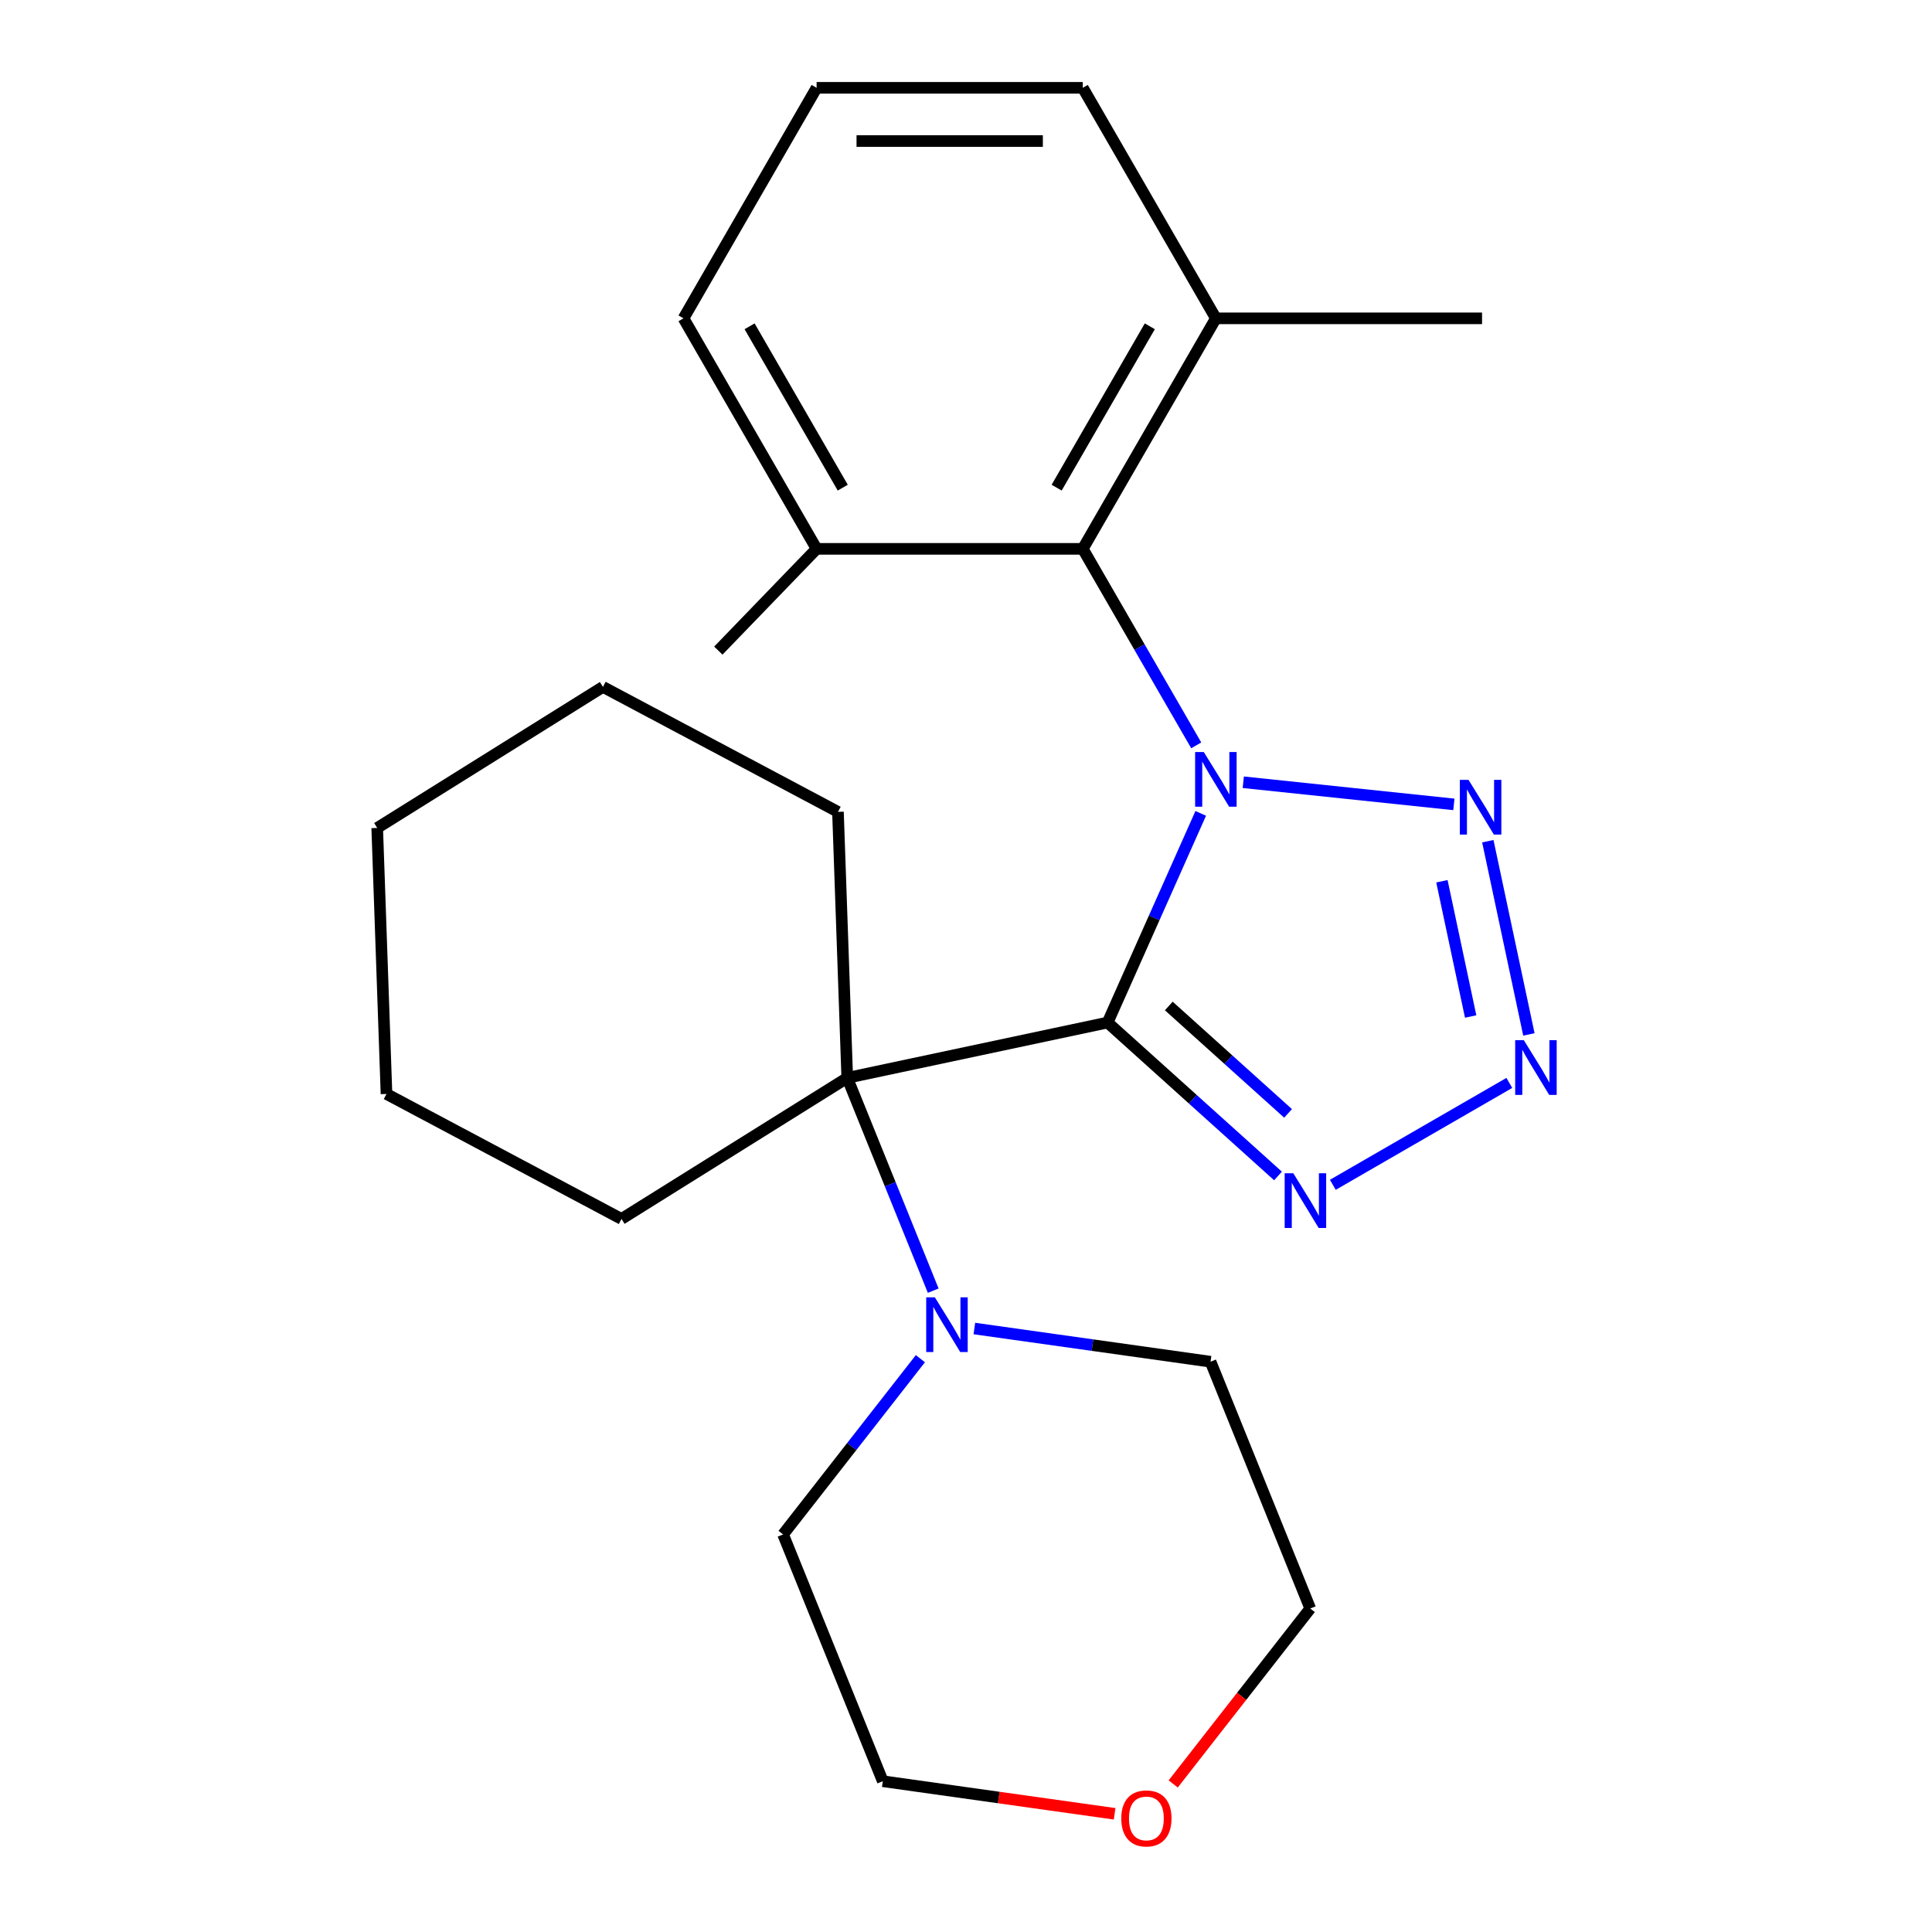 <?xml version='1.0' encoding='iso-8859-1'?>
<svg version='1.1' baseProfile='full'
              xmlns='http://www.w3.org/2000/svg'
                      xmlns:rdkit='http://www.rdkit.org/xml'
                      xmlns:xlink='http://www.w3.org/1999/xlink'
                  xml:space='preserve'
width='1000px' height='1000px' viewBox='0 0 1000 1000'>
<!-- END OF HEADER -->
<rect style='opacity:1.0;fill:#FFFFFF;stroke:none' width='1000' height='1000' x='0' y='0'> </rect>
<path class='bond-0' d='M 621.496,421.004 L 597.397,475.133' style='fill:none;fill-rule:evenodd;stroke:#0000FF;stroke-width:6px;stroke-linecap:butt;stroke-linejoin:miter;stroke-opacity:1' />
<path class='bond-0' d='M 597.397,475.133 L 573.297,529.262' style='fill:none;fill-rule:evenodd;stroke:#000000;stroke-width:6px;stroke-linecap:butt;stroke-linejoin:miter;stroke-opacity:1' />
<path class='bond-1' d='M 643.519,404.891 L 752.525,416.348' style='fill:none;fill-rule:evenodd;stroke:#0000FF;stroke-width:6px;stroke-linecap:butt;stroke-linejoin:miter;stroke-opacity:1' />
<path class='bond-5' d='M 619.17,385.796 L 589.809,334.94' style='fill:none;fill-rule:evenodd;stroke:#0000FF;stroke-width:6px;stroke-linecap:butt;stroke-linejoin:miter;stroke-opacity:1' />
<path class='bond-5' d='M 589.809,334.94 L 560.448,284.085' style='fill:none;fill-rule:evenodd;stroke:#000000;stroke-width:6px;stroke-linecap:butt;stroke-linejoin:miter;stroke-opacity:1' />
<path class='bond-2' d='M 573.297,529.262 L 617.397,568.97' style='fill:none;fill-rule:evenodd;stroke:#000000;stroke-width:6px;stroke-linecap:butt;stroke-linejoin:miter;stroke-opacity:1' />
<path class='bond-2' d='M 617.397,568.97 L 661.498,608.679' style='fill:none;fill-rule:evenodd;stroke:#0000FF;stroke-width:6px;stroke-linecap:butt;stroke-linejoin:miter;stroke-opacity:1' />
<path class='bond-2' d='M 604.965,520.697 L 635.835,548.493' style='fill:none;fill-rule:evenodd;stroke:#000000;stroke-width:6px;stroke-linecap:butt;stroke-linejoin:miter;stroke-opacity:1' />
<path class='bond-2' d='M 635.835,548.493 L 666.705,576.289' style='fill:none;fill-rule:evenodd;stroke:#0000FF;stroke-width:6px;stroke-linecap:butt;stroke-linejoin:miter;stroke-opacity:1' />
<path class='bond-4' d='M 573.297,529.262 L 438.534,557.907' style='fill:none;fill-rule:evenodd;stroke:#000000;stroke-width:6px;stroke-linecap:butt;stroke-linejoin:miter;stroke-opacity:1' />
<path class='bond-3' d='M 770.095,435.406 L 791.351,535.409' style='fill:none;fill-rule:evenodd;stroke:#0000FF;stroke-width:6px;stroke-linecap:butt;stroke-linejoin:miter;stroke-opacity:1' />
<path class='bond-3' d='M 746.331,456.135 L 761.21,526.138' style='fill:none;fill-rule:evenodd;stroke:#0000FF;stroke-width:6px;stroke-linecap:butt;stroke-linejoin:miter;stroke-opacity:1' />
<path class='bond-24' d='M 689.867,613.261 L 781.223,560.517' style='fill:none;fill-rule:evenodd;stroke:#0000FF;stroke-width:6px;stroke-linecap:butt;stroke-linejoin:miter;stroke-opacity:1' />
<path class='bond-6' d='M 438.534,557.907 L 460.783,612.975' style='fill:none;fill-rule:evenodd;stroke:#000000;stroke-width:6px;stroke-linecap:butt;stroke-linejoin:miter;stroke-opacity:1' />
<path class='bond-6' d='M 460.783,612.975 L 483.032,668.044' style='fill:none;fill-rule:evenodd;stroke:#0000FF;stroke-width:6px;stroke-linecap:butt;stroke-linejoin:miter;stroke-opacity:1' />
<path class='bond-10' d='M 438.534,557.907 L 433.726,420.217' style='fill:none;fill-rule:evenodd;stroke:#000000;stroke-width:6px;stroke-linecap:butt;stroke-linejoin:miter;stroke-opacity:1' />
<path class='bond-11' d='M 438.534,557.907 L 321.696,630.915' style='fill:none;fill-rule:evenodd;stroke:#000000;stroke-width:6px;stroke-linecap:butt;stroke-linejoin:miter;stroke-opacity:1' />
<path class='bond-7' d='M 560.448,284.085 L 629.334,164.77' style='fill:none;fill-rule:evenodd;stroke:#000000;stroke-width:6px;stroke-linecap:butt;stroke-linejoin:miter;stroke-opacity:1' />
<path class='bond-7' d='M 546.918,252.41 L 595.138,168.89' style='fill:none;fill-rule:evenodd;stroke:#000000;stroke-width:6px;stroke-linecap:butt;stroke-linejoin:miter;stroke-opacity:1' />
<path class='bond-8' d='M 560.448,284.085 L 422.674,284.085' style='fill:none;fill-rule:evenodd;stroke:#000000;stroke-width:6px;stroke-linecap:butt;stroke-linejoin:miter;stroke-opacity:1' />
<path class='bond-12' d='M 476.391,703.252 L 440.857,748.733' style='fill:none;fill-rule:evenodd;stroke:#0000FF;stroke-width:6px;stroke-linecap:butt;stroke-linejoin:miter;stroke-opacity:1' />
<path class='bond-12' d='M 440.857,748.733 L 405.323,794.215' style='fill:none;fill-rule:evenodd;stroke:#000000;stroke-width:6px;stroke-linecap:butt;stroke-linejoin:miter;stroke-opacity:1' />
<path class='bond-13' d='M 504.329,687.641 L 565.453,696.232' style='fill:none;fill-rule:evenodd;stroke:#0000FF;stroke-width:6px;stroke-linecap:butt;stroke-linejoin:miter;stroke-opacity:1' />
<path class='bond-13' d='M 565.453,696.232 L 626.577,704.822' style='fill:none;fill-rule:evenodd;stroke:#000000;stroke-width:6px;stroke-linecap:butt;stroke-linejoin:miter;stroke-opacity:1' />
<path class='bond-16' d='M 629.334,164.77 L 560.448,45.455' style='fill:none;fill-rule:evenodd;stroke:#000000;stroke-width:6px;stroke-linecap:butt;stroke-linejoin:miter;stroke-opacity:1' />
<path class='bond-19' d='M 629.334,164.77 L 767.107,164.77' style='fill:none;fill-rule:evenodd;stroke:#000000;stroke-width:6px;stroke-linecap:butt;stroke-linejoin:miter;stroke-opacity:1' />
<path class='bond-15' d='M 422.674,284.085 L 353.788,164.77' style='fill:none;fill-rule:evenodd;stroke:#000000;stroke-width:6px;stroke-linecap:butt;stroke-linejoin:miter;stroke-opacity:1' />
<path class='bond-15' d='M 436.204,252.41 L 387.984,168.89' style='fill:none;fill-rule:evenodd;stroke:#000000;stroke-width:6px;stroke-linecap:butt;stroke-linejoin:miter;stroke-opacity:1' />
<path class='bond-20' d='M 422.674,284.085 L 371.81,336.751' style='fill:none;fill-rule:evenodd;stroke:#000000;stroke-width:6px;stroke-linecap:butt;stroke-linejoin:miter;stroke-opacity:1' />
<path class='bond-9' d='M 576.922,938.819 L 516.928,930.387' style='fill:none;fill-rule:evenodd;stroke:#FF0000;stroke-width:6px;stroke-linecap:butt;stroke-linejoin:miter;stroke-opacity:1' />
<path class='bond-9' d='M 516.928,930.387 L 456.934,921.956' style='fill:none;fill-rule:evenodd;stroke:#000000;stroke-width:6px;stroke-linecap:butt;stroke-linejoin:miter;stroke-opacity:1' />
<path class='bond-26' d='M 607.246,923.366 L 642.717,877.965' style='fill:none;fill-rule:evenodd;stroke:#FF0000;stroke-width:6px;stroke-linecap:butt;stroke-linejoin:miter;stroke-opacity:1' />
<path class='bond-26' d='M 642.717,877.965 L 678.188,832.563' style='fill:none;fill-rule:evenodd;stroke:#000000;stroke-width:6px;stroke-linecap:butt;stroke-linejoin:miter;stroke-opacity:1' />
<path class='bond-21' d='M 433.726,420.217 L 312.079,355.537' style='fill:none;fill-rule:evenodd;stroke:#000000;stroke-width:6px;stroke-linecap:butt;stroke-linejoin:miter;stroke-opacity:1' />
<path class='bond-22' d='M 321.696,630.915 L 200.049,566.235' style='fill:none;fill-rule:evenodd;stroke:#000000;stroke-width:6px;stroke-linecap:butt;stroke-linejoin:miter;stroke-opacity:1' />
<path class='bond-18' d='M 405.323,794.215 L 456.934,921.956' style='fill:none;fill-rule:evenodd;stroke:#000000;stroke-width:6px;stroke-linecap:butt;stroke-linejoin:miter;stroke-opacity:1' />
<path class='bond-17' d='M 626.577,704.822 L 678.188,832.563' style='fill:none;fill-rule:evenodd;stroke:#000000;stroke-width:6px;stroke-linecap:butt;stroke-linejoin:miter;stroke-opacity:1' />
<path class='bond-14' d='M 422.674,45.455 L 353.788,164.77' style='fill:none;fill-rule:evenodd;stroke:#000000;stroke-width:6px;stroke-linecap:butt;stroke-linejoin:miter;stroke-opacity:1' />
<path class='bond-25' d='M 422.674,45.455 L 560.448,45.455' style='fill:none;fill-rule:evenodd;stroke:#000000;stroke-width:6px;stroke-linecap:butt;stroke-linejoin:miter;stroke-opacity:1' />
<path class='bond-25' d='M 443.34,73.009 L 539.782,73.009' style='fill:none;fill-rule:evenodd;stroke:#000000;stroke-width:6px;stroke-linecap:butt;stroke-linejoin:miter;stroke-opacity:1' />
<path class='bond-23' d='M 312.079,355.537 L 195.241,428.546' style='fill:none;fill-rule:evenodd;stroke:#000000;stroke-width:6px;stroke-linecap:butt;stroke-linejoin:miter;stroke-opacity:1' />
<path class='bond-27' d='M 200.049,566.235 L 195.241,428.546' style='fill:none;fill-rule:evenodd;stroke:#000000;stroke-width:6px;stroke-linecap:butt;stroke-linejoin:miter;stroke-opacity:1' />
<path  class='atom-0' d='M 623.074 389.24
L 632.354 404.24
Q 633.274 405.72, 634.754 408.4
Q 636.234 411.08, 636.314 411.24
L 636.314 389.24
L 640.074 389.24
L 640.074 417.56
L 636.194 417.56
L 626.234 401.16
Q 625.074 399.24, 623.834 397.04
Q 622.634 394.84, 622.274 394.16
L 622.274 417.56
L 618.594 417.56
L 618.594 389.24
L 623.074 389.24
' fill='#0000FF'/>
<path  class='atom-2' d='M 760.093 403.641
L 769.373 418.641
Q 770.293 420.121, 771.773 422.801
Q 773.253 425.481, 773.333 425.641
L 773.333 403.641
L 777.093 403.641
L 777.093 431.961
L 773.213 431.961
L 763.253 415.561
Q 762.093 413.641, 760.853 411.441
Q 759.653 409.241, 759.293 408.561
L 759.293 431.961
L 755.613 431.961
L 755.613 403.641
L 760.093 403.641
' fill='#0000FF'/>
<path  class='atom-3' d='M 669.422 607.29
L 678.702 622.29
Q 679.622 623.77, 681.102 626.45
Q 682.582 629.13, 682.662 629.29
L 682.662 607.29
L 686.422 607.29
L 686.422 635.61
L 682.542 635.61
L 672.582 619.21
Q 671.422 617.29, 670.182 615.09
Q 668.982 612.89, 668.622 612.21
L 668.622 635.61
L 664.942 635.61
L 664.942 607.29
L 669.422 607.29
' fill='#0000FF'/>
<path  class='atom-4' d='M 788.737 538.404
L 798.017 553.404
Q 798.937 554.884, 800.417 557.564
Q 801.897 560.244, 801.977 560.404
L 801.977 538.404
L 805.737 538.404
L 805.737 566.724
L 801.857 566.724
L 791.897 550.324
Q 790.737 548.404, 789.497 546.204
Q 788.297 544.004, 787.937 543.324
L 787.937 566.724
L 784.257 566.724
L 784.257 538.404
L 788.737 538.404
' fill='#0000FF'/>
<path  class='atom-7' d='M 483.885 671.488
L 493.165 686.488
Q 494.085 687.968, 495.565 690.648
Q 497.045 693.328, 497.125 693.488
L 497.125 671.488
L 500.885 671.488
L 500.885 699.808
L 497.005 699.808
L 487.045 683.408
Q 485.885 681.488, 484.645 679.288
Q 483.445 677.088, 483.085 676.408
L 483.085 699.808
L 479.405 699.808
L 479.405 671.488
L 483.885 671.488
' fill='#0000FF'/>
<path  class='atom-10' d='M 580.367 941.21
Q 580.367 934.41, 583.727 930.61
Q 587.087 926.81, 593.367 926.81
Q 599.647 926.81, 603.007 930.61
Q 606.367 934.41, 606.367 941.21
Q 606.367 948.09, 602.967 952.01
Q 599.567 955.89, 593.367 955.89
Q 587.127 955.89, 583.727 952.01
Q 580.367 948.13, 580.367 941.21
M 593.367 952.69
Q 597.687 952.69, 600.007 949.81
Q 602.367 946.89, 602.367 941.21
Q 602.367 935.65, 600.007 932.85
Q 597.687 930.01, 593.367 930.01
Q 589.047 930.01, 586.687 932.81
Q 584.367 935.61, 584.367 941.21
Q 584.367 946.93, 586.687 949.81
Q 589.047 952.69, 593.367 952.69
' fill='#FF0000'/>
</svg>
